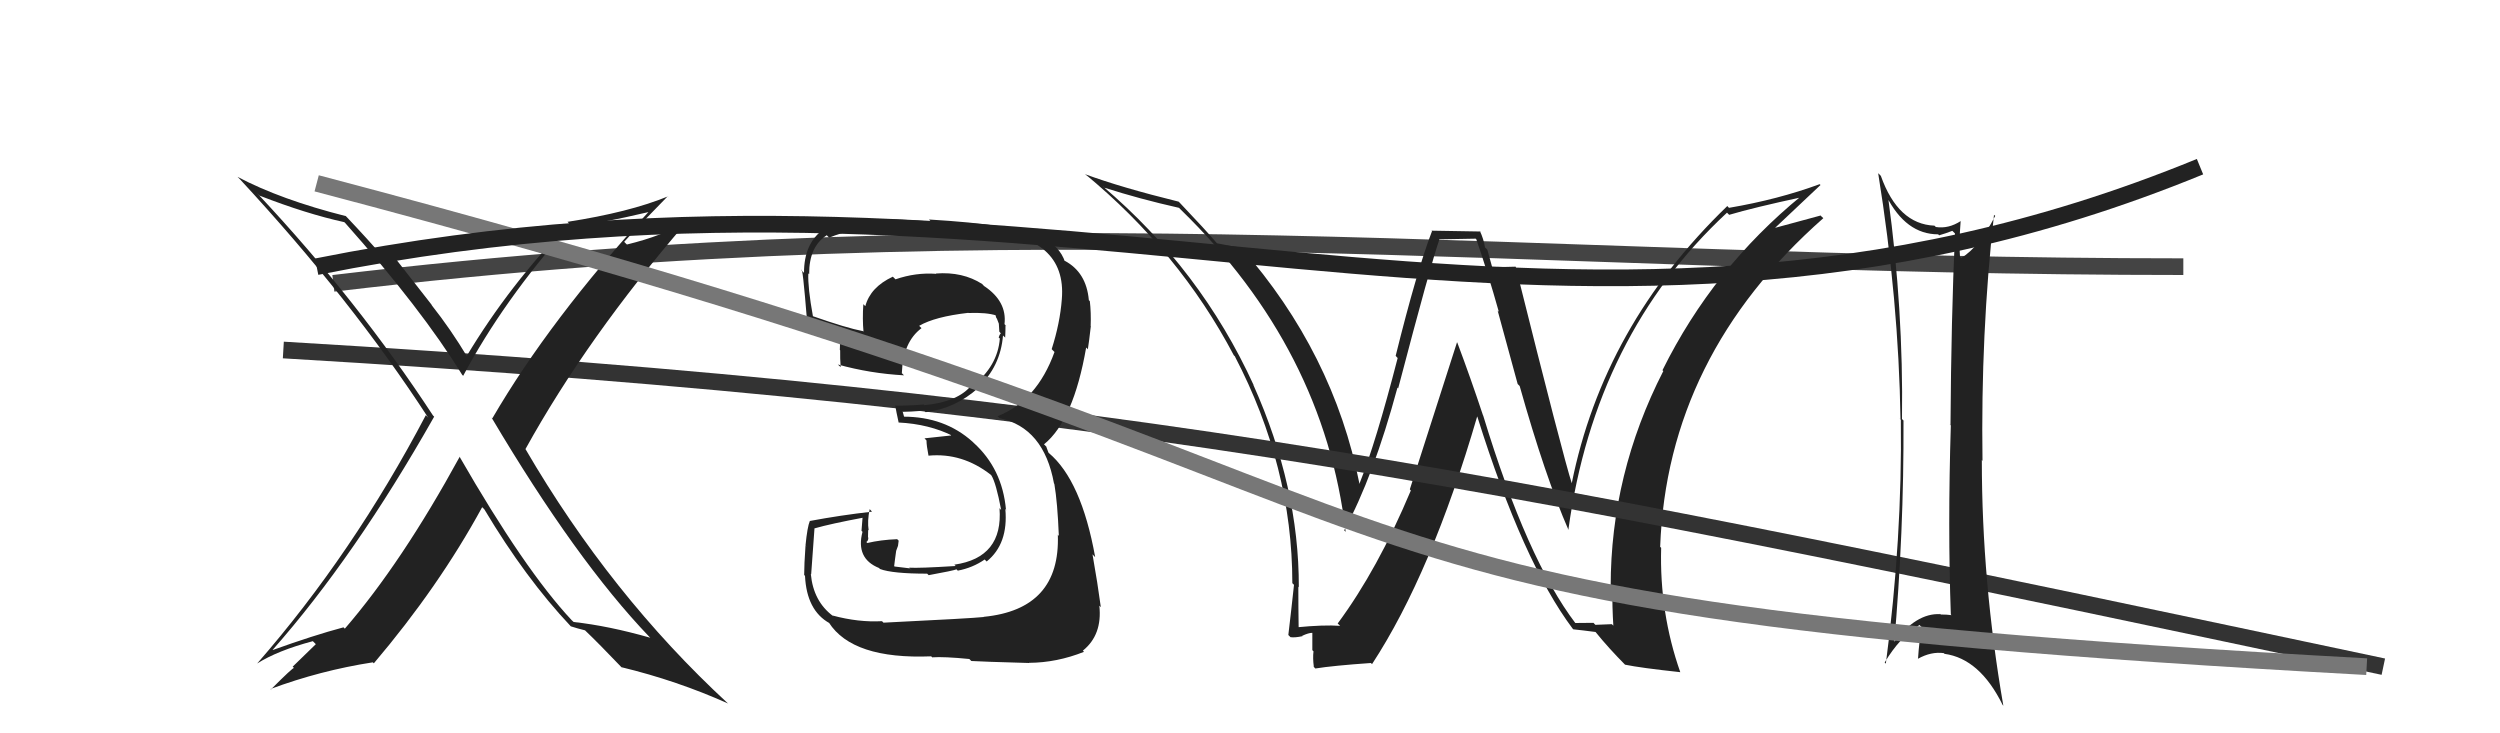 <svg xmlns="http://www.w3.org/2000/svg" width="150" height="44" viewBox="0,0,150,44"><path d="M20 17 C62 12,92 16,131 16" stroke="#444" fill="none"/><path fill="#222" d="M94.42 37.29L94.60 37.47L94.54 37.41Q91.62 33.57 88.99 24.93L88.99 24.93L88.98 24.92Q88.24 22.69 87.44 20.56L87.42 20.54L84.59 29.36L84.65 29.43Q82.66 34.17 80.26 37.41L80.41 37.55L80.40 37.55Q79.43 37.48 77.79 37.64L77.93 37.78L77.92 37.77Q77.90 36.45 77.90 35.20L77.94 35.24L77.93 35.22Q77.94 29.22 75.20 23.09L75.33 23.22L75.22 23.11Q72.04 16.16 66.17 11.18L66.19 11.19L66.26 11.26Q68.38 11.94 70.74 12.47L70.68 12.41L70.85 12.58Q79.45 20.95 80.74 31.91L80.76 31.93L80.65 31.82Q82.40 28.62 83.85 23.25L83.86 23.27L83.89 23.30Q85.86 15.79 86.36 14.38L86.34 14.36L88.54 14.32L88.58 14.36Q89.28 16.39 89.93 18.71L89.86 18.64L91.06 23.04L91.18 23.16Q92.70 28.56 94.11 31.80L94.05 31.74L94.10 31.80Q95.70 20.11 103.62 12.76L103.60 12.74L103.75 12.89Q105.19 12.46 108.16 11.82L108.24 11.89L108.09 11.75Q102.79 16.08 99.75 22.21L99.73 22.20L99.80 22.26Q96.64 28.43 96.64 35.20L96.74 35.31L96.74 35.30Q96.73 36.40 96.80 37.54L96.71 37.45L95.72 37.49L95.61 37.37Q95.08 37.38 94.51 37.38ZM100.75 40.27L100.81 40.33L100.82 40.34Q99.56 36.76 99.67 32.87L99.64 32.84L99.61 32.81Q100.03 21.35 109.40 13.09L109.28 12.98L109.24 12.93Q108.30 13.18 106.36 13.71L106.40 13.75L106.41 13.76Q107.33 12.89 109.23 11.10L109.30 11.17L109.18 11.05Q106.68 11.97 103.74 12.47L103.68 12.41L103.64 12.36Q96.20 19.54 94.30 29.02L94.34 29.06L94.32 29.04Q93.80 27.45 90.94 16.00L90.89 15.95L90.94 16.00Q90.47 16.02 89.52 16.02L89.53 16.03L89.24 14.98L89.10 14.84Q89.02 14.34 88.79 13.85L88.83 13.89L85.89 13.84L85.92 13.87Q85.01 16.23 83.74 21.35L83.81 21.43L83.86 21.48Q82.55 26.57 81.56 29.04L81.50 28.97L81.57 29.04Q80.01 21.17 74.46 14.85L74.43 14.82L74.46 14.86Q73.98 14.79 73.03 14.60L72.97 14.55L73.02 14.60Q72.35 13.81 70.79 12.17L70.68 12.06L70.72 12.10Q67.27 11.25 65.10 10.45L65.26 10.60L65.09 10.43Q70.76 15.11 74.03 21.32L74.18 21.46L74.09 21.38Q77.54 27.99 77.54 34.99L77.60 35.05L77.64 35.09Q77.49 36.50 77.30 38.10L77.48 38.28L77.43 38.23Q77.69 38.27 78.15 38.17L78.10 38.12L78.13 38.15Q78.51 37.97 78.74 37.97L78.74 37.98L78.74 39.01L78.81 39.08Q78.76 39.48 78.83 40.01L78.74 39.92L78.92 40.11Q79.97 39.94 82.26 39.78L82.30 39.83L82.32 39.85Q85.89 34.39 88.63 24.99L88.59 24.95L88.64 25.00Q91.39 33.76 94.36 37.72L94.29 37.65L94.40 37.76Q94.90 37.81 95.74 37.92L95.71 37.89L95.75 37.94Q96.49 38.86 97.55 39.93L97.66 40.04L97.50 39.88Q98.41 40.07 100.81 40.33Z"/><path d="M17 21 C68 24,91 29,143 40" stroke="#333" fill="none"/><path fill="#222" d="M113.22 11.79L113.34 11.92L113.18 11.76Q114.35 14.06 116.29 14.06L116.33 14.10L116.34 14.12Q116.73 14.01 117.14 13.85L117.16 13.87L117.30 14.01Q117.07 19.11 117.03 25.51L116.95 25.43L117.05 25.52Q116.86 31.62 117.05 36.87L117.16 36.98L117.09 36.91Q116.83 36.87 116.45 36.87L116.34 36.77L116.42 36.85Q114.96 36.76 113.56 38.63L113.52 38.59L113.64 38.71Q114.24 31.93 114.21 25.23L114.29 25.32L114.12 25.14Q114.21 18.57 113.29 11.87ZM113.11 39.78L113.06 39.73L113.08 39.75Q113.99 38.22 115.17 37.50L115.20 37.53L115.30 37.63Q115.15 38.47 115.08 39.54L115.19 39.65L115.07 39.53Q115.87 39.08 116.64 39.19L116.60 39.16L116.67 39.23Q118.79 39.52 120.16 42.30L120.04 42.18L120.20 42.34Q118.91 34.89 118.91 27.62L118.89 27.59L118.95 27.65Q118.84 20.01 119.64 12.89L119.72 12.96L119.71 12.96Q118.74 14.84 117.67 15.48L117.53 15.34L117.60 15.41Q117.53 14.62 117.64 13.25L117.77 13.38L117.65 13.26Q116.91 13.74 116.15 13.62L116.17 13.64L116.07 13.54Q113.88 13.45 112.85 10.55L112.80 10.50L112.69 10.39Q113.92 18.01 114.03 25.17L113.92 25.06L114.05 25.18Q114.14 32.32 113.15 39.82Z"/><path fill="#222" d="M52.92 37.27L52.95 37.29L52.92 37.27Q51.51 37.35 49.95 36.93L50.05 37.02L49.98 36.96Q48.80 36.08 48.65 34.44L48.71 34.50L48.67 34.46Q48.68 34.32 48.87 31.69L48.84 31.66L48.88 31.70Q49.82 31.43 51.84 31.05L51.76 30.97L51.69 31.85L51.75 31.91Q51.33 33.51 52.74 34.08L52.82 34.16L52.80 34.14Q53.54 34.42 55.63 34.42L55.78 34.57L55.72 34.51Q57.20 34.24 57.39 34.16L57.52 34.29L57.46 34.24Q58.36 34.07 59.08 33.57L59.07 33.56L59.20 33.69Q60.51 32.63 60.32 30.54L60.43 30.65L60.36 30.59Q60.14 28.12 58.41 26.56L58.47 26.62L58.36 26.51Q56.68 25.00 54.21 25.00L54.26 25.06L54.17 24.73L54.14 24.71Q54.57 24.71 55.44 24.64L55.39 24.58L55.54 24.73Q57.33 24.51 58.70 23.27L58.66 23.23L58.68 23.25Q60.03 21.99 60.18 20.13L60.36 20.30L60.31 20.25Q60.33 19.86 60.33 19.52L60.41 19.59L60.27 19.45Q60.43 18.09 59.06 17.17L59.06 17.18L58.93 17.04Q57.76 16.29 56.16 16.41L56.15 16.40L56.18 16.43Q54.94 16.34 53.73 16.76L53.73 16.76L53.57 16.60Q52.22 17.23 51.92 18.37L51.81 18.26L51.80 18.25Q51.74 19.14 51.81 19.91L51.85 19.94L51.78 19.87Q50.79 19.68 48.74 18.96L48.77 19.00L48.78 19.00Q48.46 17.24 48.50 16.40L48.52 16.42L48.55 16.45Q48.54 14.80 49.60 14.12L49.59 14.10L49.75 14.26Q51.18 13.67 52.77 13.67L52.74 13.64L52.66 13.55Q55.84 13.54 59.00 13.80L58.92 13.72L59.02 13.83Q64.02 14.18 63.71 17.95L63.73 17.97L63.71 17.95Q63.60 19.39 63.10 20.95L63.19 21.04L63.27 21.12Q62.21 24.06 59.85 24.97L59.85 24.97L59.97 25.09Q62.63 25.66 63.24 29.01L63.16 28.93L63.26 29.03Q63.45 30.14 63.53 32.15L63.39 32.02L63.47 32.09Q63.63 36.56 59.02 37.01L58.96 36.95L59.03 37.02Q58.31 37.10 53.01 37.36ZM58.19 39.57L58.16 39.54L58.28 39.66Q58.90 39.70 61.75 39.78L61.58 39.61L61.74 39.77Q63.41 39.76 65.04 39.11L64.98 39.05L64.97 39.04Q66.15 38.09 65.96 36.34L66.11 36.49L66.05 36.43Q65.86 35.01 65.55 33.26L65.67 33.39L65.71 33.42Q64.88 28.82 62.93 27.18L62.91 27.16L62.79 26.84L62.79 26.81L62.64 26.66Q64.41 25.23 65.17 20.85L65.22 20.90L65.27 20.96Q65.34 20.53 65.45 19.57L65.47 19.59L65.44 19.56Q65.47 18.75 65.39 18.07L65.32 18.00L65.33 18.00Q65.18 16.34 63.89 15.65L63.90 15.66L63.78 15.62L63.91 15.74Q63.58 14.73 62.43 14.19L62.40 14.16L62.40 14.16Q60.88 13.48 55.74 13.17L55.75 13.18L55.85 13.29Q54.12 13.15 52.52 13.15L52.41 13.04L52.55 13.18Q50.98 13.21 49.46 13.86L49.41 13.81L49.38 13.78Q48.24 14.62 48.24 16.37L48.23 16.36L48.08 16.21Q48.15 15.87 48.42 19.22L48.43 19.23L48.42 19.21Q48.65 19.21 50.28 19.82L50.43 19.97L50.35 19.88Q50.42 20.49 50.39 20.99L50.41 21.02L50.41 21.01Q50.40 21.50 50.44 22.03L50.40 21.99L50.27 21.87Q52.22 22.41 54.24 22.52L54.13 22.41L54.11 22.39Q54.18 20.52 55.29 19.69L55.22 19.62L55.15 19.55Q56.09 19.00 58.10 18.77L57.98 18.65L58.11 18.78Q59.21 18.74 59.78 18.93L59.86 19.00L59.73 18.88Q59.74 18.96 59.78 19.08L59.81 19.11L59.93 19.42L59.96 19.90L60.05 20.00Q59.96 20.09 59.92 20.25L60.01 20.33L59.99 20.31Q59.86 21.98 58.34 23.16L58.39 23.21L58.29 23.11Q57.48 24.12 55.46 24.31L55.42 24.27L55.41 24.27Q54.62 24.34 53.74 24.34L53.79 24.39L53.71 24.31Q53.77 24.68 53.92 25.36L53.96 25.40L53.91 25.35Q55.75 25.44 57.20 26.17L57.10 26.06L57.05 26.13L55.47 26.30L55.59 26.43Q55.59 26.73 55.71 27.34L55.63 27.26L55.71 27.34Q57.73 27.15 59.44 28.48L59.54 28.58L59.48 28.52Q59.76 28.96 60.07 30.60L60.11 30.64L59.97 30.49Q60.20 33.46 57.26 33.88L57.24 33.86L57.34 33.96Q55.12 34.10 54.55 34.06L54.72 34.24L54.58 34.10Q54.21 34.06 53.67 33.99L53.65 33.96L53.70 33.56L53.77 33.05L53.88 32.75L53.92 32.44L53.83 32.35Q52.84 32.39 52.04 32.58L52.13 32.67L51.98 32.52Q52.10 32.45 52.10 32.26L52.11 32.27L52.08 32.24Q52.09 32.02 52.09 31.79L52.05 31.76L52.12 31.82Q52.03 31.27 52.18 30.55L52.24 30.61L52.32 30.70Q50.45 30.91 48.58 31.26L48.61 31.28L48.59 31.26Q48.44 31.61 48.33 32.73L48.41 32.81L48.33 32.74Q48.25 33.89 48.25 34.50L48.35 34.60L48.30 34.55Q48.40 36.63 49.77 37.39L49.68 37.30L49.73 37.35Q51.15 39.57 55.87 39.38L55.98 39.48L55.93 39.44Q56.64 39.39 58.16 39.54Z"/><path fill="#222" d="M27.61 27.44L27.68 27.50L27.58 27.41Q24.11 33.76 20.69 37.72L20.64 37.67L20.61 37.64Q18.81 38.12 16.37 39.00L16.39 39.01L16.36 38.99Q21.29 33.41 26.05 25.00L26.00 24.95L25.98 24.93Q21.51 18.09 15.53 11.70L15.41 11.58L15.58 11.74Q18.38 12.83 20.66 13.33L20.71 13.38L20.66 13.32Q25.29 18.53 27.73 22.49L27.83 22.59L27.79 22.55Q30.20 18.03 34.12 13.62L34.30 13.79L34.11 13.60Q35.86 13.45 39.06 12.69L39.00 12.63L38.99 12.63Q33.00 19.16 29.54 25.10L29.38 24.94L29.49 25.05Q34.58 33.64 38.96 38.21L39.02 38.27L39.00 38.26Q36.51 37.55 34.42 37.32L34.30 37.21L34.30 37.21Q31.48 34.20 27.56 27.38ZM34.26 37.58L34.22 37.55L34.25 37.58Q34.65 37.71 35.10 37.82L35.01 37.73L35.07 37.79Q35.90 38.58 37.42 40.17L37.25 40.00L37.28 40.03Q40.63 40.84 43.68 42.21L43.75 42.27L43.67 42.20Q36.62 35.69 31.52 26.93L31.38 26.79L31.53 26.94Q35.23 20.25 41.13 13.40L41.21 13.48L41.08 13.34Q39.79 14.14 37.62 14.67L37.59 14.65L37.45 14.51Q38.30 13.57 40.06 11.78L40.13 11.86L40.06 11.79Q37.74 12.74 34.05 13.31L34.11 13.37L34.15 13.41Q30.58 17.07 27.99 21.38L28.13 21.52L28.06 21.45Q27.05 19.76 25.87 18.27L25.94 18.34L23.61 15.36L23.31 15.44L23.38 15.51Q23.21 15.49 22.98 15.42L22.92 15.36L22.99 15.43Q22.15 14.44 20.67 12.88L20.78 12.99L20.76 12.97Q16.84 11.98 14.25 10.61L14.37 10.73L14.41 10.77Q21.10 17.99 25.67 25.03L25.71 25.08L25.55 24.91Q21.18 33.22 15.43 39.81L15.50 39.88L15.43 39.81Q16.64 39.04 18.77 38.47L18.95 38.65L17.56 40.00L17.64 40.08Q17.59 40.03 16.26 41.36L16.32 41.42L16.23 41.34Q19.21 40.23 22.37 39.74L22.40 39.77L22.43 39.80Q26.34 35.19 28.93 30.43L29.04 30.54L29.06 30.56Q31.54 34.71 34.24 37.57Z"/><path d="M19 11 C95 31,69 36,142 40" stroke="#777" fill="none"/><path d="M19 16 C64 7,93 26,132 10" stroke="#222" fill="none"/></svg>